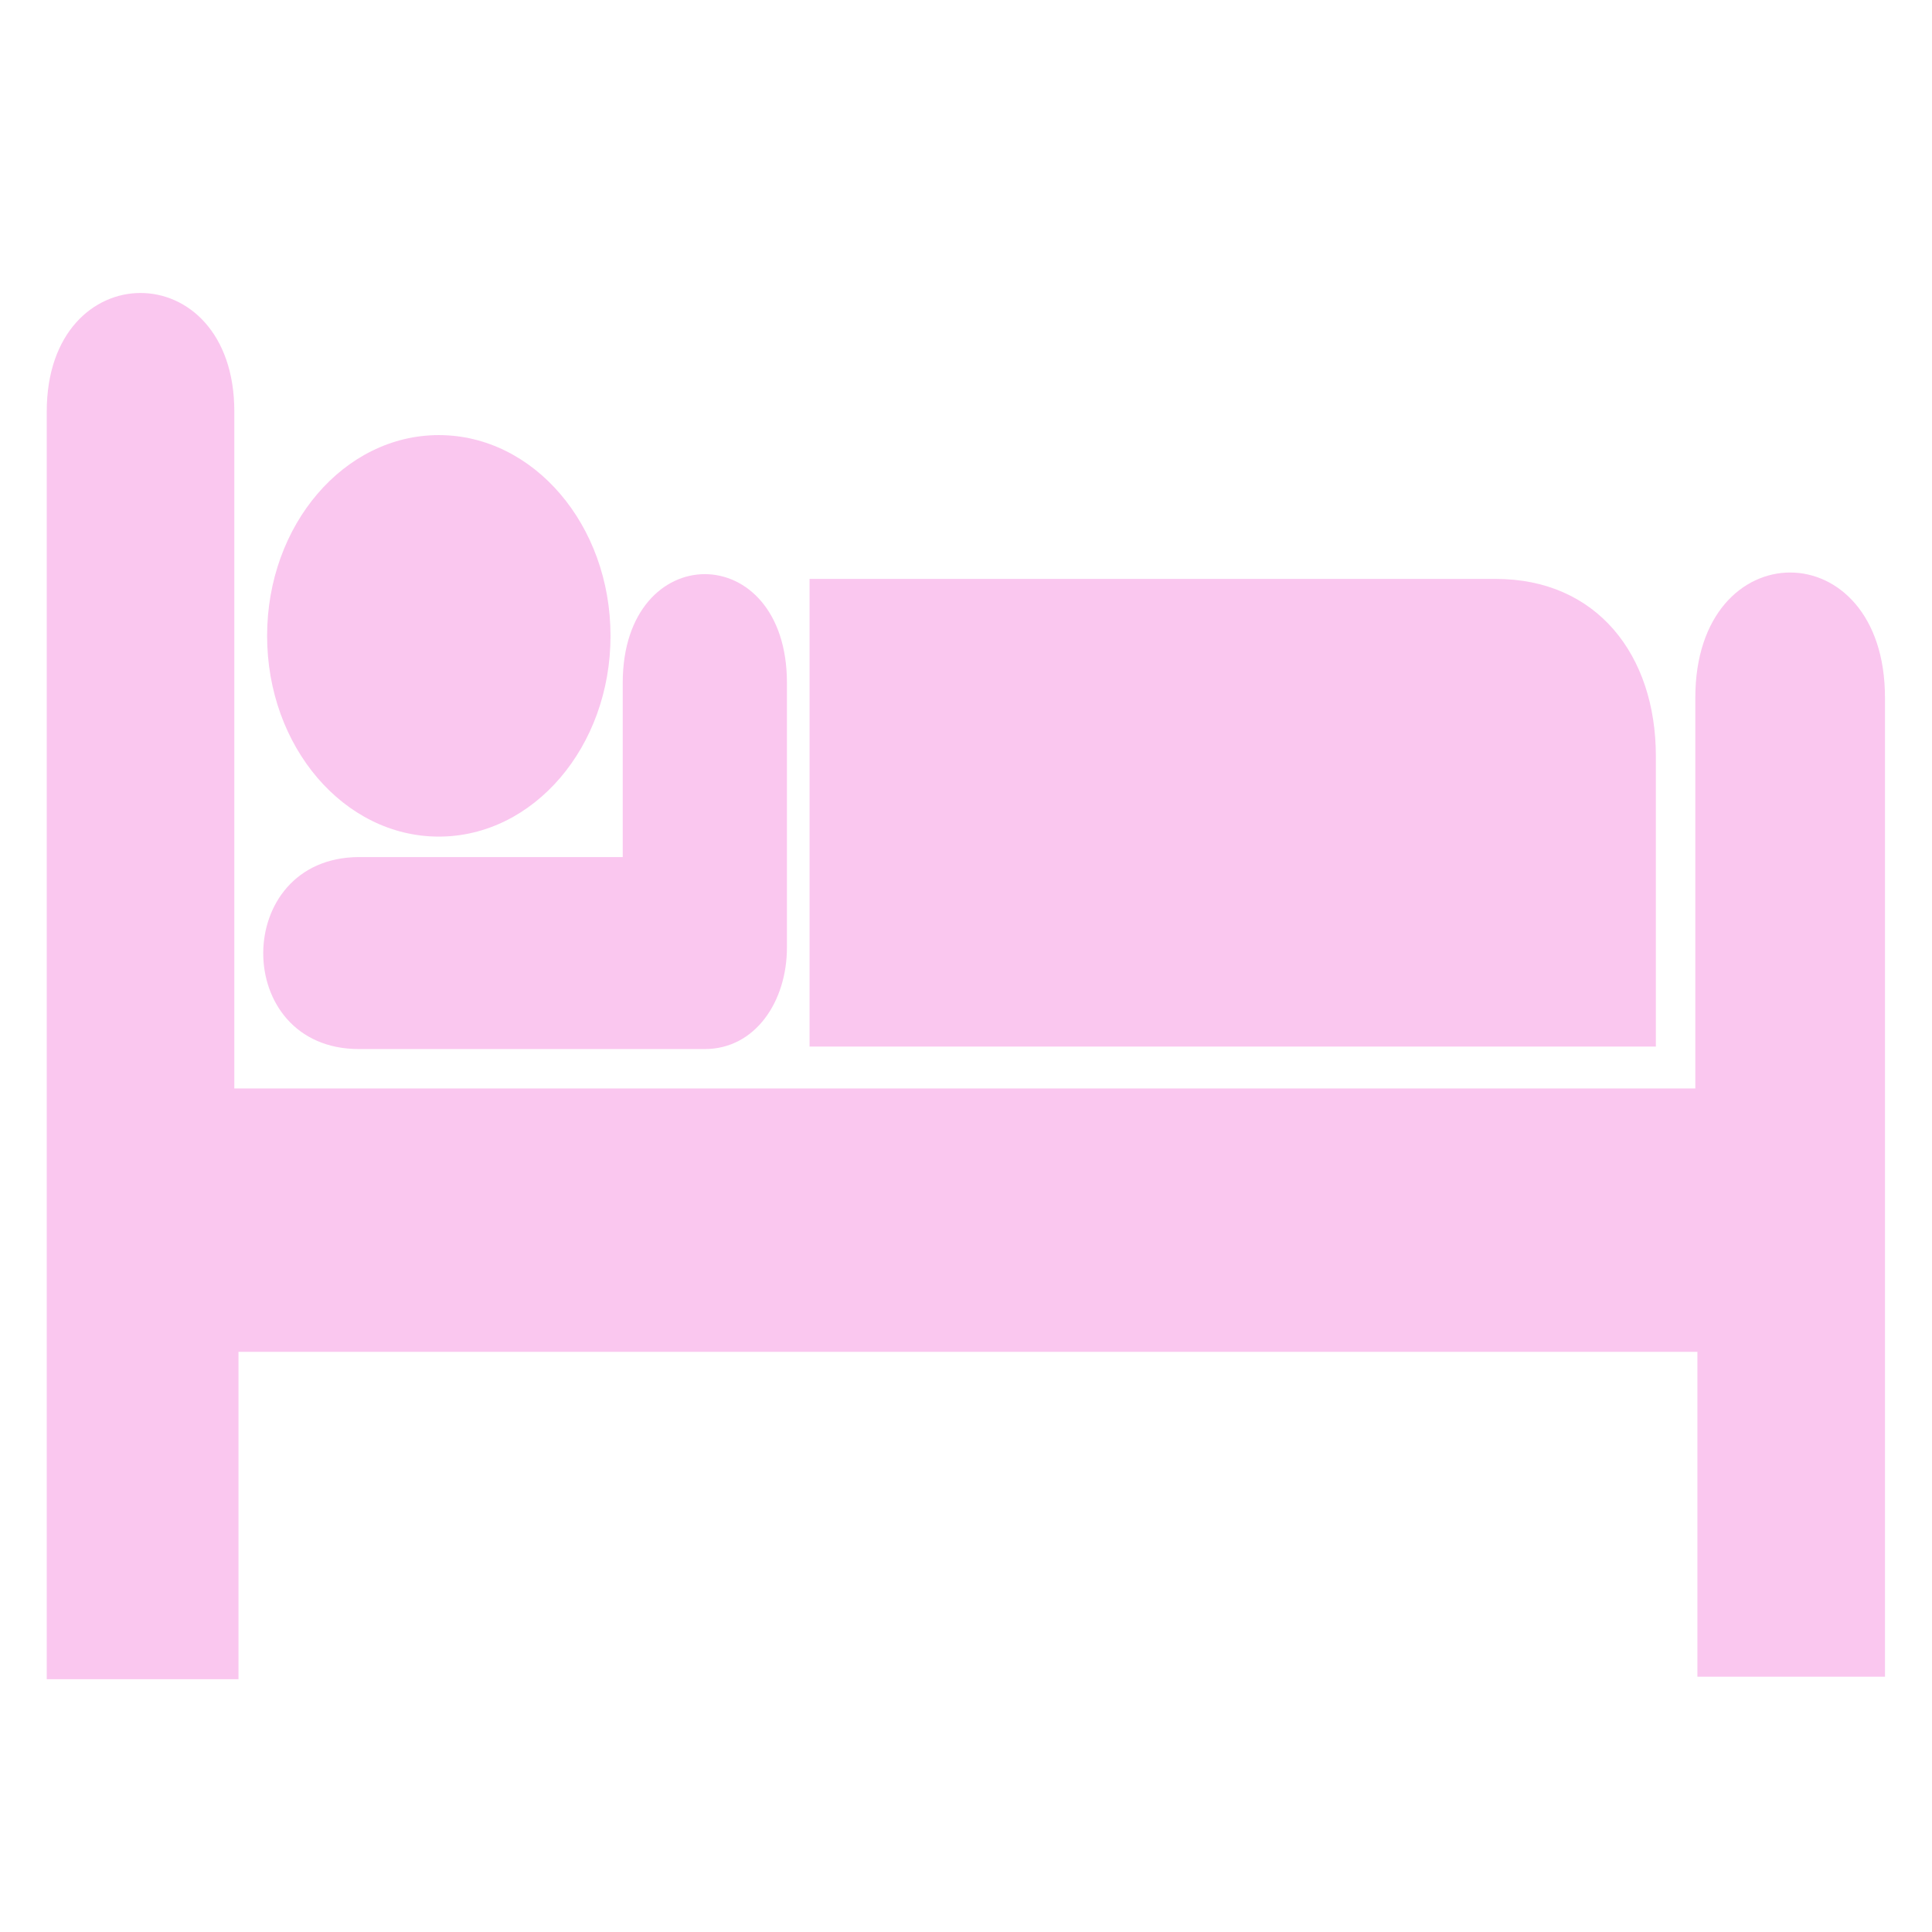 <svg xmlns="http://www.w3.org/2000/svg" xmlns:xlink="http://www.w3.org/1999/xlink" width="1080" zoomAndPan="magnify" viewBox="0 0 810 810" height="1080" preserveAspectRatio="xMidYMid meet" version="1.0"><defs><clipPath id="ff1153d64d"><path d="M 19.516 122 L 790.516 122 L 790.516 704 L 19.516 704 Z M 19.516 122 " clip-rule="nonzero"/></clipPath></defs><path fill="#fac7ef" d="M 183.973 350.75 C 223.73 350.75 255.961 313.07 255.961 266.59 C 255.961 220.105 223.73 182.418 183.973 182.418 C 144.219 182.418 111.988 220.105 111.988 266.59 C 111.988 313.07 144.219 350.75 183.973 350.75 Z M 183.973 350.75 " fill-opacity="1" fill-rule="nonzero"/><path fill="#fac7ef" d="M 339.406 242.719 L 627.148 242.719 C 669.359 242.719 694.227 274.484 694.227 317.016 L 694.227 438.789 L 339.406 438.789 Z M 339.406 242.719 " fill-opacity="1" fill-rule="nonzero"/><path fill="#fac7ef" d="M 261.082 286.293 L 261.082 359.328 L 150.453 359.328 C 97.043 359.551 96.957 439.82 150.453 439.82 L 295.488 439.82 C 316.668 439.82 329.926 419.836 329.926 397.227 L 329.926 286.293 C 329.926 225.52 261.082 225.52 261.082 286.293 Z M 261.082 286.293 " fill-opacity="1" fill-rule="nonzero"/><g clip-path="url(#ff1153d64d)"><path fill="#fac7ef" d="M 98.242 172.543 C 98.242 106.266 19.598 106.266 19.598 172.543 L 19.598 704.004 L 99.984 704.004 L 99.984 566.754 L 711.645 566.754 L 711.645 702.977 L 790.285 702.977 L 790.285 292.488 C 790.285 222.547 710.773 222.547 710.773 292.488 L 710.773 456.332 L 98.234 456.332 L 98.234 172.543 Z M 98.242 172.543 " fill-opacity="1" fill-rule="nonzero"/></g></svg>